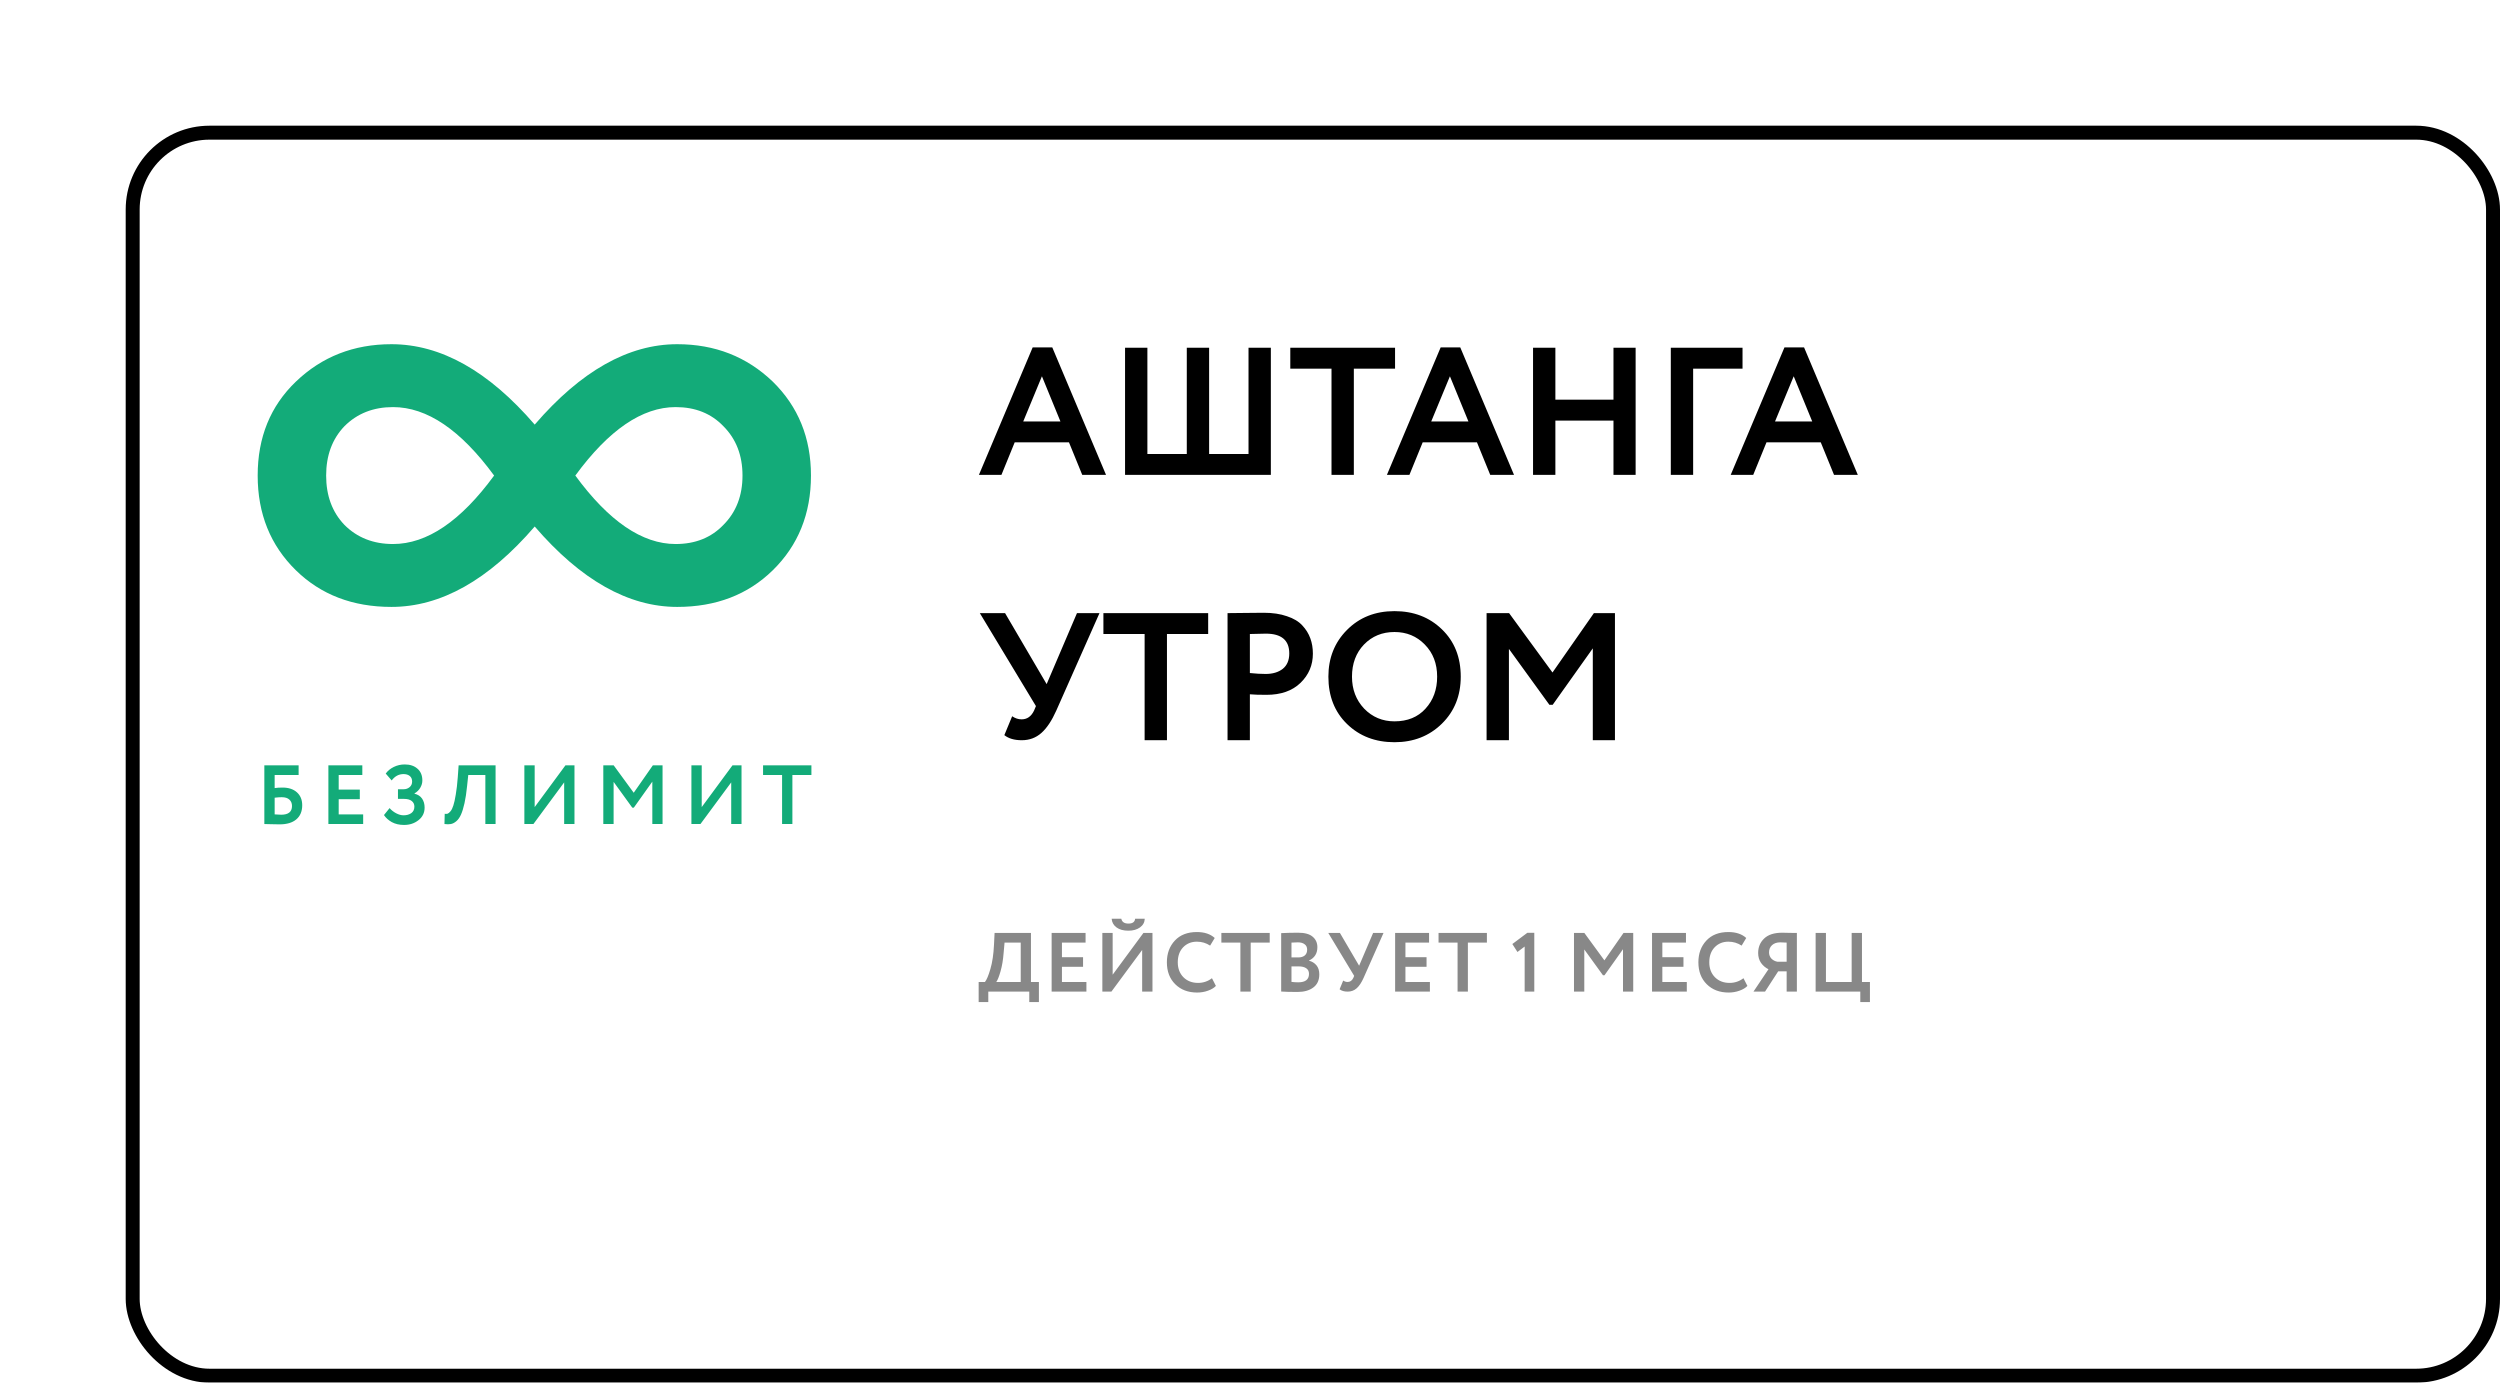 <?xml version="1.0" encoding="UTF-8"?> <svg xmlns="http://www.w3.org/2000/svg" width="358" height="198" viewBox="0 0 358 198" fill="none"> <g filter="url(#filter0_d)"> <rect width="340" height="180" rx="12" fill="white"></rect> <rect x="1" y="1" width="338" height="178" rx="11" stroke="black" stroke-width="2"></rect> </g> <path d="M96.978 49.29C102.374 49.29 106.934 51.076 110.658 54.648C114.306 58.22 116.13 62.704 116.13 68.1C116.13 73.572 114.306 78.094 110.658 81.666C107.086 85.162 102.526 86.91 96.978 86.91C89.986 86.91 83.184 83.072 76.572 75.396C69.96 83.072 63.12 86.91 56.052 86.91C50.504 86.91 45.944 85.162 42.372 81.666C38.724 78.094 36.9 73.572 36.9 68.1C36.9 62.628 38.724 58.144 42.372 54.648C46.096 51.076 50.656 49.29 56.052 49.29C63.12 49.29 69.96 53.128 76.572 60.804C83.184 53.128 89.986 49.29 96.978 49.29ZM56.28 77.904C61.144 77.904 65.97 74.636 70.758 68.1C65.97 61.564 61.144 58.296 56.28 58.296C53.468 58.296 51.15 59.208 49.326 61.032C47.578 62.856 46.704 65.212 46.704 68.1C46.704 70.988 47.578 73.344 49.326 75.168C51.15 76.992 53.468 77.904 56.28 77.904ZM96.75 77.904C99.562 77.904 101.842 76.992 103.59 75.168C105.414 73.344 106.326 70.988 106.326 68.1C106.326 65.212 105.414 62.856 103.59 61.032C101.842 59.208 99.562 58.296 96.75 58.296C91.962 58.296 87.174 61.564 82.386 68.1C87.174 74.636 91.962 77.904 96.75 77.904Z" fill="#13AB79"></path> <path d="M140.182 68L147.878 49.748H150.686L158.382 68H154.976L153.078 63.346H145.304L143.406 68H140.182ZM149.204 53.882L146.526 60.356H151.856L149.204 53.882ZM161.108 68V49.8H164.306V65.01H169.948V49.8H173.146V65.01H178.788V49.8H181.986V68H161.108ZM184.77 52.79V49.8H199.772V52.79H193.87V68H190.672V52.79H184.77ZM198.606 68L206.302 49.748H209.11L216.806 68H213.4L211.502 63.346H203.728L201.83 68H198.606ZM207.628 53.882L204.95 60.356H210.28L207.628 53.882ZM231.05 68V60.226H222.73V68H219.532V49.8H222.73V57.236H231.05V49.8H234.222V68H231.05ZM239.26 68V49.8H249.53V52.79H242.458V68H239.26ZM247.838 68L255.534 49.748H258.342L266.038 68H262.632L260.734 63.346H252.96L251.062 68H247.838ZM256.86 53.882L254.182 60.356H259.512L256.86 53.882ZM157.446 87.8L151.258 101.762C150.617 103.201 149.906 104.267 149.126 104.96C148.346 105.653 147.41 106 146.318 106C145.261 106 144.429 105.757 143.822 105.272L144.94 102.568C145.373 102.863 145.824 103.01 146.292 103.01C147.089 103.01 147.687 102.585 148.086 101.736L148.346 101.112L140.312 87.8H143.926L149.88 97.966L154.222 87.8H157.446ZM158.008 90.79V87.8H173.01V90.79H167.108V106H163.91V90.79H158.008ZM178.982 106H175.784V87.8C176.096 87.8 176.919 87.791 178.254 87.774C179.606 87.757 180.507 87.748 180.958 87.748C182.24 87.748 183.35 87.913 184.286 88.242C185.239 88.554 185.976 88.996 186.496 89.568C187.016 90.123 187.397 90.738 187.64 91.414C187.882 92.073 188.004 92.801 188.004 93.598C188.004 95.245 187.414 96.64 186.236 97.784C185.057 98.928 183.428 99.5 181.348 99.5C180.29 99.5 179.502 99.474 178.982 99.422V106ZM181.27 90.738C180.888 90.738 180.126 90.755 178.982 90.79V96.38C179.814 96.467 180.568 96.51 181.244 96.51C182.249 96.51 183.064 96.267 183.688 95.782C184.312 95.279 184.624 94.543 184.624 93.572C184.624 91.683 183.506 90.738 181.27 90.738ZM190.225 96.9C190.225 94.231 191.109 92.003 192.877 90.218C194.662 88.415 196.933 87.514 199.689 87.514C202.427 87.514 204.689 88.381 206.475 90.114C208.277 91.847 209.179 94.109 209.179 96.9C209.179 99.621 208.277 101.866 206.475 103.634C204.672 105.402 202.41 106.286 199.689 106.286C196.95 106.286 194.688 105.419 192.903 103.686C191.117 101.953 190.225 99.691 190.225 96.9ZM193.605 96.9C193.605 98.72 194.185 100.245 195.347 101.476C196.525 102.689 197.973 103.296 199.689 103.296C201.561 103.296 203.043 102.689 204.135 101.476C205.244 100.263 205.799 98.737 205.799 96.9C205.799 95.028 205.209 93.494 204.031 92.298C202.869 91.102 201.422 90.504 199.689 90.504C197.938 90.504 196.482 91.102 195.321 92.298C194.177 93.494 193.605 95.028 193.605 96.9ZM212.879 106V87.8H216.103L222.317 96.302L228.245 87.8H231.261V106H228.089V92.844L222.343 100.93H221.875L216.077 92.922V106H212.879Z" fill="black"></path> <path d="M37.854 118V109.6H42.762V110.98H39.33V112.852C39.658 112.804 40.034 112.78 40.458 112.78C41.33 112.78 42.018 113.008 42.522 113.464C43.026 113.92 43.278 114.536 43.278 115.312C43.278 116.184 42.994 116.86 42.426 117.34C41.866 117.812 41.07 118.048 40.038 118.048C39.678 118.048 39.254 118.04 38.766 118.024C38.286 118.008 37.982 118 37.854 118ZM40.338 114.16C40.042 114.16 39.706 114.184 39.33 114.232V116.62C39.778 116.652 40.09 116.668 40.266 116.668C41.298 116.668 41.814 116.252 41.814 115.42C41.814 115.036 41.69 114.732 41.442 114.508C41.202 114.276 40.834 114.16 40.338 114.16ZM47.025 118V109.6H51.885V110.98H48.501V113.068H51.525V114.448H48.501V116.62H52.005V118H47.025ZM57.864 118.132C57.184 118.132 56.596 117.996 56.1 117.724C55.612 117.444 55.24 117.108 54.984 116.716L55.788 115.72C56.052 116.024 56.368 116.272 56.736 116.464C57.104 116.656 57.456 116.752 57.792 116.752C58.232 116.752 58.6 116.648 58.896 116.44C59.192 116.224 59.34 115.912 59.34 115.504C59.34 115.168 59.212 114.9 58.956 114.7C58.7 114.5 58.332 114.4 57.852 114.4H56.988V113.02H57.804C58.132 113.02 58.416 112.92 58.656 112.72C58.896 112.52 59.016 112.252 59.016 111.916C59.016 111.572 58.904 111.308 58.68 111.124C58.456 110.94 58.16 110.848 57.792 110.848C57.112 110.848 56.544 111.152 56.088 111.76L55.236 110.776C55.516 110.384 55.9 110.068 56.388 109.828C56.876 109.588 57.4 109.468 57.96 109.468C58.72 109.468 59.328 109.672 59.784 110.08C60.248 110.48 60.48 111.044 60.48 111.772C60.48 112.116 60.384 112.456 60.192 112.792C60 113.128 59.72 113.404 59.352 113.62V113.656C59.84 113.776 60.204 114.012 60.444 114.364C60.684 114.716 60.804 115.144 60.804 115.648C60.804 116.392 60.512 116.992 59.928 117.448C59.352 117.904 58.664 118.132 57.864 118.132ZM69.503 118V110.98H67.055L66.887 112.564C66.791 113.524 66.667 114.344 66.515 115.024C66.363 115.704 66.195 116.248 66.011 116.656C65.827 117.064 65.607 117.376 65.351 117.592C65.103 117.808 64.843 117.944 64.571 118C64.307 118.048 63.999 118.048 63.647 118L63.683 116.536C63.843 116.56 63.979 116.556 64.091 116.524C64.211 116.484 64.351 116.368 64.511 116.176C64.671 115.984 64.807 115.708 64.919 115.348C65.039 114.988 65.155 114.464 65.267 113.776C65.387 113.08 65.483 112.248 65.555 111.28L65.675 109.6H70.967V118H69.503ZM76.385 118H75.089V109.6H76.565V115.576L80.969 109.6H82.265V118H80.789V112.036L76.385 118ZM86.393 118V109.6H87.881L90.749 113.524L93.485 109.6H94.877V118H93.413V111.928L90.761 115.66H90.545L87.869 111.964V118H86.393ZM100.306 118H99.01V109.6H100.486V115.576L104.89 109.6H106.186V118H104.71V112.036L100.306 118ZM109.27 110.98V109.6H116.194V110.98H113.47V118H111.994V110.98H109.27Z" fill="#13AB79"></path> <path d="M140.144 143.5V140.62H141.044C141.292 140.316 141.552 139.696 141.824 138.76C142.104 137.816 142.276 136.656 142.34 135.28L142.424 133.6H147.632V140.62H148.772V143.5H147.392V142H141.524V143.5H140.144ZM143.72 136.444C143.648 137.428 143.5 138.312 143.276 139.096C143.052 139.88 142.848 140.388 142.664 140.62H146.168V134.98H143.852L143.72 136.444ZM150.594 142V133.6H155.454V134.98H152.07V137.068H155.094V138.448H152.07V140.62H155.574V142H150.594ZM159.153 142H157.857V133.6H159.333V139.576L163.737 133.6H165.033V142H163.557V136.036L159.153 142ZM159.189 131.56H160.569C160.665 132.024 161.005 132.256 161.589 132.256C162.189 132.256 162.509 132.024 162.549 131.56H163.929C163.913 132.072 163.685 132.488 163.245 132.808C162.805 133.12 162.253 133.276 161.589 133.276C160.877 133.276 160.309 133.12 159.885 132.808C159.461 132.496 159.229 132.08 159.189 131.56ZM173.553 140.08L174.117 141.184C173.853 141.464 173.473 141.692 172.977 141.868C172.489 142.044 171.973 142.132 171.429 142.132C170.141 142.132 169.097 141.736 168.297 140.944C167.497 140.152 167.097 139.104 167.097 137.8C167.097 136.544 167.477 135.508 168.237 134.692C168.997 133.876 170.049 133.468 171.393 133.468C172.473 133.468 173.325 133.752 173.949 134.32L173.289 135.412C172.721 135.036 172.089 134.848 171.393 134.848C170.601 134.848 169.945 135.116 169.425 135.652C168.913 136.188 168.657 136.904 168.657 137.8C168.657 138.672 168.925 139.384 169.461 139.936C170.005 140.48 170.705 140.752 171.561 140.752C172.305 140.752 172.969 140.528 173.553 140.08ZM174.9 134.98V133.6H181.824V134.98H179.1V142H177.624V134.98H174.9ZM183.464 141.988V133.624C184.248 133.584 185.056 133.564 185.888 133.564C186.84 133.564 187.536 133.756 187.976 134.14C188.424 134.516 188.648 135.016 188.648 135.64C188.648 136.536 188.248 137.172 187.448 137.548V137.572C187.888 137.684 188.244 137.904 188.516 138.232C188.788 138.56 188.924 138.992 188.924 139.528C188.924 140.36 188.636 140.988 188.06 141.412C187.492 141.836 186.74 142.048 185.804 142.048C184.788 142.048 184.008 142.028 183.464 141.988ZM185.984 138.388H184.94V140.608C185.276 140.648 185.6 140.668 185.912 140.668C186.936 140.668 187.448 140.264 187.448 139.456C187.448 139.104 187.32 138.84 187.064 138.664C186.808 138.48 186.448 138.388 185.984 138.388ZM185.864 134.944C185.512 134.944 185.204 134.956 184.94 134.98V137.104H185.936C186.304 137.104 186.604 137.012 186.836 136.828C187.068 136.636 187.184 136.356 187.184 135.988C187.184 135.652 187.064 135.396 186.824 135.22C186.592 135.036 186.272 134.944 185.864 134.944ZM198.118 133.6L195.262 140.044C194.966 140.708 194.638 141.2 194.278 141.52C193.918 141.84 193.486 142 192.982 142C192.494 142 192.11 141.888 191.83 141.664L192.346 140.416C192.546 140.552 192.754 140.62 192.97 140.62C193.338 140.62 193.614 140.424 193.798 140.032L193.918 139.744L190.21 133.6H191.878L194.626 138.292L196.63 133.6H198.118ZM199.782 142V133.6H204.642V134.98H201.258V137.068H204.282V138.448H201.258V140.62H204.762V142H199.782ZM206 134.98V133.6H212.924V134.98H210.2V142H208.724V134.98H206ZM216.567 135.184L218.715 133.576H219.711V142H218.331V135.544L217.299 136.324L216.567 135.184ZM225.394 142V133.6H226.882L229.75 137.524L232.486 133.6H233.878V142H232.414V135.928L229.762 139.66H229.546L226.87 135.964V142H225.394ZM236.571 142V133.6H241.431V134.98H238.047V137.068H241.071V138.448H238.047V140.62H241.551V142H236.571ZM249.665 140.08L250.229 141.184C249.965 141.464 249.585 141.692 249.089 141.868C248.601 142.044 248.085 142.132 247.541 142.132C246.253 142.132 245.209 141.736 244.409 140.944C243.609 140.152 243.209 139.104 243.209 137.8C243.209 136.544 243.589 135.508 244.349 134.692C245.109 133.876 246.161 133.468 247.505 133.468C248.585 133.468 249.437 133.752 250.061 134.32L249.401 135.412C248.833 135.036 248.201 134.848 247.505 134.848C246.713 134.848 246.057 135.116 245.537 135.652C245.025 136.188 244.769 136.904 244.769 137.8C244.769 138.672 245.037 139.384 245.573 139.936C246.117 140.48 246.817 140.752 247.673 140.752C248.417 140.752 249.081 140.528 249.665 140.08ZM255.848 142V139.096H254.636L252.752 142H251.096L253.244 138.796C252.812 138.58 252.456 138.276 252.176 137.884C251.904 137.484 251.768 137.012 251.768 136.468C251.768 135.628 252.056 134.936 252.632 134.392C253.208 133.84 254.072 133.564 255.224 133.564C255.408 133.564 255.76 133.572 256.28 133.588C256.808 133.596 257.152 133.6 257.312 133.6V142H255.848ZM254.504 137.716H255.848V134.98C255.44 134.956 255.132 134.944 254.924 134.944C254.444 134.944 254.056 135.076 253.76 135.34C253.472 135.604 253.328 135.948 253.328 136.372C253.328 136.732 253.44 137.032 253.664 137.272C253.896 137.504 254.176 137.652 254.504 137.716ZM259.998 142V133.6H261.474V140.62H265.158V133.6H266.634V140.62H267.774V143.5H266.394V142H259.998Z" fill="#888888"></path> <defs> <filter id="filter0_d" x="0" y="0" width="358" height="198" filterUnits="userSpaceOnUse" color-interpolation-filters="sRGB"> <feFlood flood-opacity="0" result="BackgroundImageFix"></feFlood> <feColorMatrix in="SourceAlpha" type="matrix" values="0 0 0 0 0 0 0 0 0 0 0 0 0 0 0 0 0 0 127 0"></feColorMatrix> <feOffset dx="18" dy="18"></feOffset> <feColorMatrix type="matrix" values="0 0 0 0 0.075 0 0 0 0 0.671 0 0 0 0 0.475 0 0 0 1 0"></feColorMatrix> <feBlend mode="normal" in2="BackgroundImageFix" result="effect1_dropShadow"></feBlend> <feBlend mode="normal" in="SourceGraphic" in2="effect1_dropShadow" result="shape"></feBlend> </filter> </defs> </svg> 